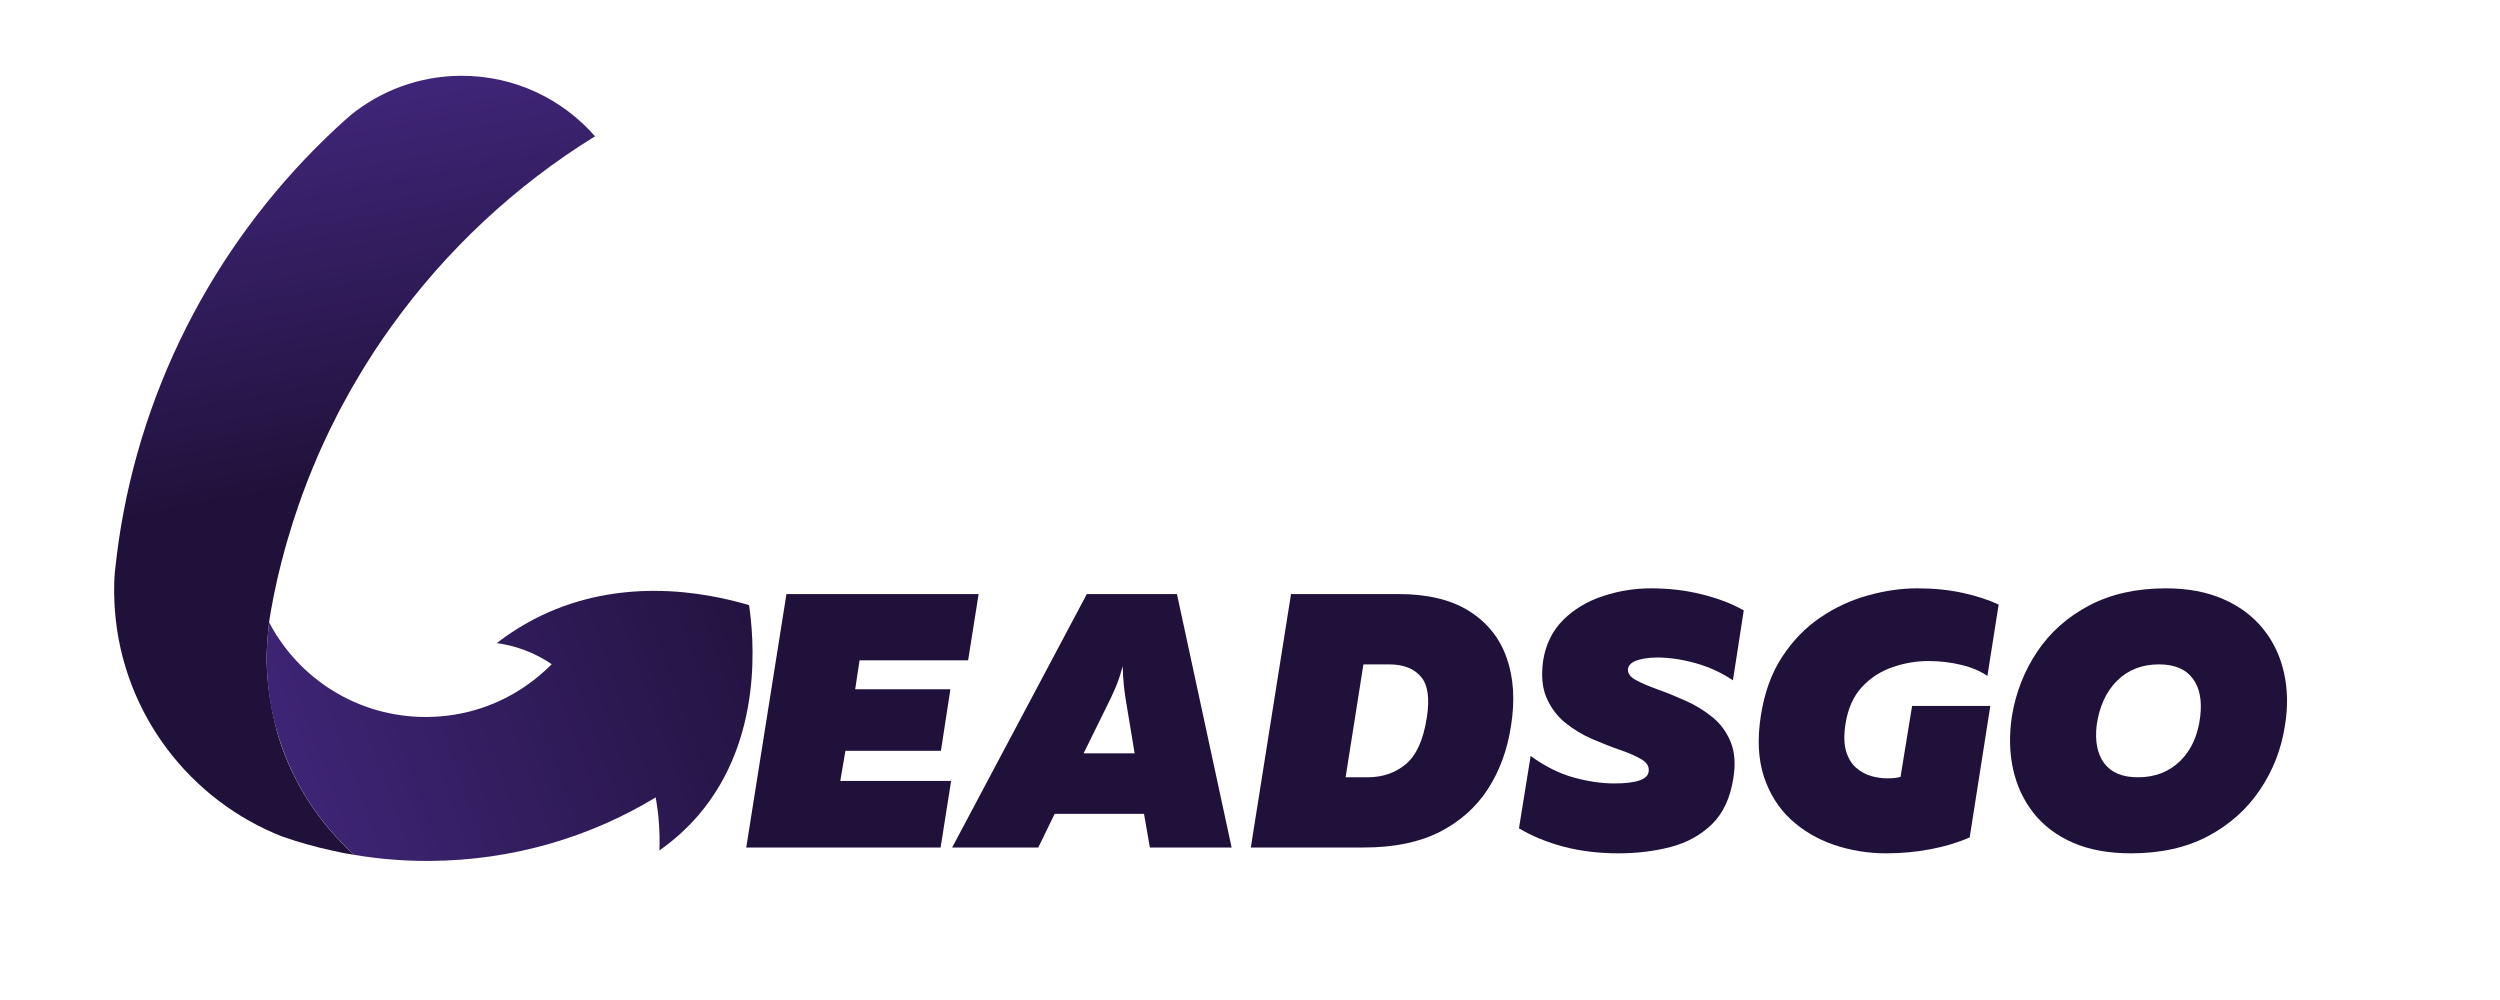 <svg xmlns="http://www.w3.org/2000/svg" xmlns:xlink="http://www.w3.org/1999/xlink" width="500" zoomAndPan="magnify" viewBox="0 0 375 150" height="200" preserveAspectRatio="xMidYMid meet" version="1.0"><defs><g/><clipPath id="745e0df751"><path d="M 17 11 L 90 11 L 90 129 L 17 129 Z M 17 11 " clip-rule="nonzero"/></clipPath><clipPath id="04ff9752da"><path d="M 53.141 128.23 C 52.027 128.059 50.914 127.844 49.832 127.59 C 47.273 127.039 44.77 126.332 42.328 125.477 C 41.5 125.156 40.695 124.809 39.891 124.422 C 26.496 118.098 17.199 104.512 17.121 88.723 C 17.105 87.773 17.148 86.84 17.215 85.918 C 17.215 85.891 17.215 85.863 17.227 85.836 C 17.387 84.34 17.562 82.84 17.777 81.355 C 21.301 56.973 33.18 35.258 50.434 19.215 C 51.145 18.562 51.855 17.906 52.59 17.277 C 57.105 13.613 62.863 11.395 69.148 11.367 L 69.266 11.367 C 77.238 11.367 84.391 14.883 89.254 20.445 C 77.277 27.84 66.91 37.547 58.727 48.938 C 56.918 51.438 55.242 54.016 53.66 56.691 C 53.312 57.266 52.992 57.84 52.656 58.414 C 52.324 58.988 51.988 59.605 51.668 60.207 C 51.586 60.34 51.52 60.488 51.438 60.621 C 51.223 61.023 51.008 61.41 50.797 61.824 C 50.688 62.039 50.582 62.238 50.473 62.465 C 50.234 62.934 50.004 63.387 49.777 63.855 C 49.684 64.043 49.59 64.219 49.508 64.391 C 49.215 64.98 48.934 65.582 48.664 66.168 C 48.051 67.492 47.461 68.828 46.91 70.18 C 46.363 71.531 45.812 72.895 45.316 74.285 C 45.129 74.805 44.941 75.312 44.77 75.836 C 44.219 77.398 43.711 78.977 43.254 80.57 C 43.133 80.984 43.012 81.398 42.891 81.797 C 41.969 85.062 41.203 88.375 40.613 91.746 C 40.602 91.852 40.574 91.973 40.562 92.078 C 40.496 92.48 40.441 92.789 40.441 92.801 C 40.387 93.098 39.984 96.293 40 98.938 C 40.039 105.035 41.82 110.676 41.82 110.676 C 43.938 117.402 47.809 123.363 52.887 128.004 C 52.965 128.07 53.031 128.137 53.113 128.219 Z M 53.141 128.23 " clip-rule="nonzero"/></clipPath><linearGradient x1="-1.104" gradientTransform="matrix(-10.198, -54.965, 55.07, -10.179, 56.023, 71.612)" y1="0" x2="1.186" gradientUnits="userSpaceOnUse" y2="0" id="53bda1d593"><stop stop-opacity="1" stop-color="rgb(12.5%, 6.699%, 22.699%)" offset="0"/><stop stop-opacity="1" stop-color="rgb(12.5%, 6.699%, 22.699%)" offset="0.25"/><stop stop-opacity="1" stop-color="rgb(12.5%, 6.699%, 22.699%)" offset="0.375"/><stop stop-opacity="1" stop-color="rgb(12.5%, 6.699%, 22.699%)" offset="0.438"/><stop stop-opacity="1" stop-color="rgb(12.5%, 6.699%, 22.699%)" offset="0.469"/><stop stop-opacity="1" stop-color="rgb(12.532%, 6.72%, 22.763%)" offset="0.484"/><stop stop-opacity="1" stop-color="rgb(12.672%, 6.81%, 23.042%)" offset="0.488"/><stop stop-opacity="1" stop-color="rgb(12.782%, 6.88%, 23.257%)" offset="0.492"/><stop stop-opacity="1" stop-color="rgb(12.891%, 6.95%, 23.471%)" offset="0.496"/><stop stop-opacity="1" stop-color="rgb(13%, 7.021%, 23.686%)" offset="0.5"/><stop stop-opacity="1" stop-color="rgb(13.109%, 7.089%, 23.901%)" offset="0.504"/><stop stop-opacity="1" stop-color="rgb(13.219%, 7.159%, 24.117%)" offset="0.508"/><stop stop-opacity="1" stop-color="rgb(13.327%, 7.23%, 24.33%)" offset="0.512"/><stop stop-opacity="1" stop-color="rgb(13.437%, 7.3%, 24.545%)" offset="0.516"/><stop stop-opacity="1" stop-color="rgb(13.547%, 7.368%, 24.759%)" offset="0.52"/><stop stop-opacity="1" stop-color="rgb(13.657%, 7.439%, 24.974%)" offset="0.523"/><stop stop-opacity="1" stop-color="rgb(13.765%, 7.509%, 25.189%)" offset="0.527"/><stop stop-opacity="1" stop-color="rgb(13.875%, 7.579%, 25.404%)" offset="0.531"/><stop stop-opacity="1" stop-color="rgb(13.983%, 7.648%, 25.618%)" offset="0.535"/><stop stop-opacity="1" stop-color="rgb(14.093%, 7.718%, 25.833%)" offset="0.539"/><stop stop-opacity="1" stop-color="rgb(14.201%, 7.787%, 26.048%)" offset="0.543"/><stop stop-opacity="1" stop-color="rgb(14.311%, 7.857%, 26.263%)" offset="0.547"/><stop stop-opacity="1" stop-color="rgb(14.42%, 7.927%, 26.477%)" offset="0.551"/><stop stop-opacity="1" stop-color="rgb(14.529%, 7.997%, 26.692%)" offset="0.555"/><stop stop-opacity="1" stop-color="rgb(14.638%, 8.066%, 26.906%)" offset="0.559"/><stop stop-opacity="1" stop-color="rgb(14.748%, 8.136%, 27.121%)" offset="0.562"/><stop stop-opacity="1" stop-color="rgb(14.856%, 8.206%, 27.336%)" offset="0.566"/><stop stop-opacity="1" stop-color="rgb(14.966%, 8.276%, 27.551%)" offset="0.57"/><stop stop-opacity="1" stop-color="rgb(15.074%, 8.345%, 27.765%)" offset="0.574"/><stop stop-opacity="1" stop-color="rgb(15.184%, 8.415%, 27.98%)" offset="0.578"/><stop stop-opacity="1" stop-color="rgb(15.292%, 8.485%, 28.195%)" offset="0.582"/><stop stop-opacity="1" stop-color="rgb(15.402%, 8.556%, 28.41%)" offset="0.586"/><stop stop-opacity="1" stop-color="rgb(15.511%, 8.624%, 28.624%)" offset="0.59"/><stop stop-opacity="1" stop-color="rgb(15.62%, 8.694%, 28.839%)" offset="0.594"/><stop stop-opacity="1" stop-color="rgb(15.729%, 8.765%, 29.054%)" offset="0.598"/><stop stop-opacity="1" stop-color="rgb(15.839%, 8.835%, 29.269%)" offset="0.602"/><stop stop-opacity="1" stop-color="rgb(15.947%, 8.904%, 29.483%)" offset="0.605"/><stop stop-opacity="1" stop-color="rgb(16.057%, 8.974%, 29.698%)" offset="0.609"/><stop stop-opacity="1" stop-color="rgb(16.165%, 9.044%, 29.912%)" offset="0.613"/><stop stop-opacity="1" stop-color="rgb(16.275%, 9.114%, 30.127%)" offset="0.617"/><stop stop-opacity="1" stop-color="rgb(16.383%, 9.183%, 30.342%)" offset="0.621"/><stop stop-opacity="1" stop-color="rgb(16.493%, 9.253%, 30.557%)" offset="0.625"/><stop stop-opacity="1" stop-color="rgb(16.602%, 9.322%, 30.771%)" offset="0.629"/><stop stop-opacity="1" stop-color="rgb(16.711%, 9.392%, 30.986%)" offset="0.633"/><stop stop-opacity="1" stop-color="rgb(16.82%, 9.462%, 31.201%)" offset="0.637"/><stop stop-opacity="1" stop-color="rgb(16.93%, 9.532%, 31.416%)" offset="0.641"/><stop stop-opacity="1" stop-color="rgb(17.038%, 9.601%, 31.63%)" offset="0.645"/><stop stop-opacity="1" stop-color="rgb(17.148%, 9.671%, 31.845%)" offset="0.648"/><stop stop-opacity="1" stop-color="rgb(17.256%, 9.741%, 32.059%)" offset="0.652"/><stop stop-opacity="1" stop-color="rgb(17.366%, 9.811%, 32.274%)" offset="0.656"/><stop stop-opacity="1" stop-color="rgb(17.474%, 9.88%, 32.489%)" offset="0.66"/><stop stop-opacity="1" stop-color="rgb(17.584%, 9.95%, 32.704%)" offset="0.664"/><stop stop-opacity="1" stop-color="rgb(17.694%, 10.02%, 32.918%)" offset="0.668"/><stop stop-opacity="1" stop-color="rgb(17.804%, 10.091%, 33.133%)" offset="0.672"/><stop stop-opacity="1" stop-color="rgb(17.912%, 10.159%, 33.348%)" offset="0.676"/><stop stop-opacity="1" stop-color="rgb(18.022%, 10.229%, 33.563%)" offset="0.68"/><stop stop-opacity="1" stop-color="rgb(18.13%, 10.3%, 33.777%)" offset="0.684"/><stop stop-opacity="1" stop-color="rgb(18.24%, 10.37%, 33.992%)" offset="0.688"/><stop stop-opacity="1" stop-color="rgb(18.349%, 10.439%, 34.207%)" offset="0.691"/><stop stop-opacity="1" stop-color="rgb(18.459%, 10.509%, 34.422%)" offset="0.695"/><stop stop-opacity="1" stop-color="rgb(18.567%, 10.579%, 34.636%)" offset="0.699"/><stop stop-opacity="1" stop-color="rgb(18.677%, 10.649%, 34.851%)" offset="0.703"/><stop stop-opacity="1" stop-color="rgb(18.785%, 10.718%, 35.065%)" offset="0.707"/><stop stop-opacity="1" stop-color="rgb(18.895%, 10.788%, 35.28%)" offset="0.711"/><stop stop-opacity="1" stop-color="rgb(19.003%, 10.858%, 35.495%)" offset="0.715"/><stop stop-opacity="1" stop-color="rgb(19.113%, 10.928%, 35.71%)" offset="0.719"/><stop stop-opacity="1" stop-color="rgb(19.221%, 10.997%, 35.924%)" offset="0.723"/><stop stop-opacity="1" stop-color="rgb(19.331%, 11.067%, 36.139%)" offset="0.727"/><stop stop-opacity="1" stop-color="rgb(19.44%, 11.136%, 36.354%)" offset="0.73"/><stop stop-opacity="1" stop-color="rgb(19.55%, 11.206%, 36.569%)" offset="0.734"/><stop stop-opacity="1" stop-color="rgb(19.658%, 11.276%, 36.783%)" offset="0.738"/><stop stop-opacity="1" stop-color="rgb(19.768%, 11.346%, 36.998%)" offset="0.742"/><stop stop-opacity="1" stop-color="rgb(19.876%, 11.415%, 37.212%)" offset="0.746"/><stop stop-opacity="1" stop-color="rgb(19.986%, 11.485%, 37.427%)" offset="0.75"/><stop stop-opacity="1" stop-color="rgb(20.094%, 11.555%, 37.642%)" offset="0.754"/><stop stop-opacity="1" stop-color="rgb(20.204%, 11.626%, 37.857%)" offset="0.758"/><stop stop-opacity="1" stop-color="rgb(20.312%, 11.694%, 38.071%)" offset="0.762"/><stop stop-opacity="1" stop-color="rgb(20.422%, 11.765%, 38.286%)" offset="0.766"/><stop stop-opacity="1" stop-color="rgb(20.531%, 11.835%, 38.501%)" offset="0.77"/><stop stop-opacity="1" stop-color="rgb(20.641%, 11.905%, 38.716%)" offset="0.773"/><stop stop-opacity="1" stop-color="rgb(20.749%, 11.974%, 38.93%)" offset="0.777"/><stop stop-opacity="1" stop-color="rgb(20.859%, 12.044%, 39.145%)" offset="0.781"/><stop stop-opacity="1" stop-color="rgb(20.967%, 12.114%, 39.36%)" offset="0.785"/><stop stop-opacity="1" stop-color="rgb(21.077%, 12.184%, 39.575%)" offset="0.789"/><stop stop-opacity="1" stop-color="rgb(21.185%, 12.253%, 39.789%)" offset="0.793"/><stop stop-opacity="1" stop-color="rgb(21.295%, 12.323%, 40.004%)" offset="0.797"/><stop stop-opacity="1" stop-color="rgb(21.404%, 12.393%, 40.218%)" offset="0.801"/><stop stop-opacity="1" stop-color="rgb(21.513%, 12.463%, 40.433%)" offset="0.805"/><stop stop-opacity="1" stop-color="rgb(21.623%, 12.532%, 40.648%)" offset="0.809"/><stop stop-opacity="1" stop-color="rgb(21.733%, 12.602%, 40.863%)" offset="0.812"/><stop stop-opacity="1" stop-color="rgb(21.841%, 12.672%, 41.077%)" offset="0.816"/><stop stop-opacity="1" stop-color="rgb(21.951%, 12.743%, 41.292%)" offset="0.82"/><stop stop-opacity="1" stop-color="rgb(22.06%, 12.811%, 41.507%)" offset="0.824"/><stop stop-opacity="1" stop-color="rgb(22.169%, 12.881%, 41.722%)" offset="0.828"/><stop stop-opacity="1" stop-color="rgb(22.278%, 12.95%, 41.936%)" offset="0.832"/><stop stop-opacity="1" stop-color="rgb(22.388%, 13.02%, 42.151%)" offset="0.836"/><stop stop-opacity="1" stop-color="rgb(22.496%, 13.091%, 42.365%)" offset="0.84"/><stop stop-opacity="1" stop-color="rgb(22.606%, 13.161%, 42.58%)" offset="0.844"/><stop stop-opacity="1" stop-color="rgb(22.714%, 13.229%, 42.795%)" offset="0.848"/><stop stop-opacity="1" stop-color="rgb(22.824%, 13.3%, 43.01%)" offset="0.852"/><stop stop-opacity="1" stop-color="rgb(22.932%, 13.37%, 43.224%)" offset="0.855"/><stop stop-opacity="1" stop-color="rgb(23.042%, 13.44%, 43.439%)" offset="0.859"/><stop stop-opacity="1" stop-color="rgb(23.151%, 13.509%, 43.654%)" offset="0.863"/><stop stop-opacity="1" stop-color="rgb(23.26%, 13.579%, 43.869%)" offset="0.867"/><stop stop-opacity="1" stop-color="rgb(23.369%, 13.649%, 44.083%)" offset="0.871"/><stop stop-opacity="1" stop-color="rgb(23.479%, 13.719%, 44.298%)" offset="0.875"/><stop stop-opacity="1" stop-color="rgb(23.587%, 13.788%, 44.513%)" offset="0.879"/><stop stop-opacity="1" stop-color="rgb(23.697%, 13.858%, 44.728%)" offset="0.883"/><stop stop-opacity="1" stop-color="rgb(23.805%, 13.928%, 44.942%)" offset="0.887"/><stop stop-opacity="1" stop-color="rgb(23.915%, 13.998%, 45.157%)" offset="0.891"/><stop stop-opacity="1" stop-color="rgb(24.023%, 14.067%, 45.37%)" offset="0.895"/><stop stop-opacity="1" stop-color="rgb(24.133%, 14.137%, 45.586%)" offset="0.898"/><stop stop-opacity="1" stop-color="rgb(24.242%, 14.207%, 45.801%)" offset="0.902"/><stop stop-opacity="1" stop-color="rgb(24.352%, 14.278%, 46.016%)" offset="0.906"/><stop stop-opacity="1" stop-color="rgb(24.46%, 14.346%, 46.23%)" offset="0.91"/><stop stop-opacity="1" stop-color="rgb(24.57%, 14.417%, 46.445%)" offset="0.914"/><stop stop-opacity="1" stop-color="rgb(24.634%, 14.458%, 46.571%)" offset="0.922"/><stop stop-opacity="1" stop-color="rgb(24.699%, 14.499%, 46.7%)" offset="0.938"/><stop stop-opacity="1" stop-color="rgb(24.699%, 14.499%, 46.7%)" offset="1"/></linearGradient><clipPath id="7f76ab974f"><path d="M 40 88 L 113 88 L 113 130 L 40 130 Z M 40 88 " clip-rule="nonzero"/></clipPath><clipPath id="9c9c59425a"><path d="M 64.082 129.141 C 60.359 129.141 56.703 128.832 53.141 128.23 C 53.059 128.164 52.992 128.098 52.91 128.016 C 45.035 120.812 40.066 110.461 40.012 98.953 C 40 97.055 40.133 95.18 40.375 93.363 C 44.793 101.801 53.66 107.547 63.855 107.547 C 63.895 107.547 63.938 107.547 63.988 107.547 C 66.883 107.535 69.668 107.055 72.281 106.184 C 77.438 104.461 80.906 101.504 82.758 99.633 C 81.766 98.953 80.41 98.164 78.695 97.52 C 77.102 96.918 75.656 96.625 74.52 96.465 C 76.422 94.996 78.645 93.562 81.203 92.332 C 87.043 89.539 92.922 88.629 98.105 88.629 C 104.27 88.629 109.426 89.902 112.359 90.77 C 113.016 95.289 114.676 110.77 104.711 122.336 C 102.875 124.461 100.895 126.172 98.91 127.562 C 98.965 126.227 98.938 124.754 98.816 123.152 C 98.711 121.867 98.547 120.691 98.359 119.609 C 88.449 125.609 76.836 129.074 64.406 129.141 C 64.297 129.141 64.203 129.141 64.098 129.141 Z M 64.082 129.141 " clip-rule="nonzero"/></clipPath><linearGradient x1="-0.069" gradientTransform="matrix(77.692, -27.698, 27.751, 77.544, 42.782, 120.045)" y1="0" x2="0.949" gradientUnits="userSpaceOnUse" y2="0" id="ccba6cc73d"><stop stop-opacity="1" stop-color="rgb(24.699%, 14.499%, 46.7%)" offset="0"/><stop stop-opacity="1" stop-color="rgb(24.699%, 14.499%, 46.7%)" offset="0.062"/><stop stop-opacity="1" stop-color="rgb(24.634%, 14.458%, 46.571%)" offset="0.078"/><stop stop-opacity="1" stop-color="rgb(24.472%, 14.354%, 46.254%)" offset="0.094"/><stop stop-opacity="1" stop-color="rgb(24.278%, 14.23%, 45.872%)" offset="0.109"/><stop stop-opacity="1" stop-color="rgb(24.084%, 14.105%, 45.491%)" offset="0.125"/><stop stop-opacity="1" stop-color="rgb(23.891%, 13.982%, 45.108%)" offset="0.141"/><stop stop-opacity="1" stop-color="rgb(23.695%, 13.858%, 44.727%)" offset="0.156"/><stop stop-opacity="1" stop-color="rgb(23.502%, 13.733%, 44.345%)" offset="0.172"/><stop stop-opacity="1" stop-color="rgb(23.308%, 13.609%, 43.964%)" offset="0.188"/><stop stop-opacity="1" stop-color="rgb(23.114%, 13.486%, 43.582%)" offset="0.203"/><stop stop-opacity="1" stop-color="rgb(22.92%, 13.362%, 43.201%)" offset="0.219"/><stop stop-opacity="1" stop-color="rgb(22.726%, 13.237%, 42.818%)" offset="0.234"/><stop stop-opacity="1" stop-color="rgb(22.531%, 13.113%, 42.436%)" offset="0.25"/><stop stop-opacity="1" stop-color="rgb(22.337%, 12.99%, 42.055%)" offset="0.266"/><stop stop-opacity="1" stop-color="rgb(22.144%, 12.865%, 41.673%)" offset="0.281"/><stop stop-opacity="1" stop-color="rgb(21.95%, 12.741%, 41.292%)" offset="0.297"/><stop stop-opacity="1" stop-color="rgb(21.756%, 12.617%, 40.91%)" offset="0.312"/><stop stop-opacity="1" stop-color="rgb(21.562%, 12.492%, 40.527%)" offset="0.328"/><stop stop-opacity="1" stop-color="rgb(21.367%, 12.369%, 40.146%)" offset="0.344"/><stop stop-opacity="1" stop-color="rgb(21.173%, 12.245%, 39.764%)" offset="0.359"/><stop stop-opacity="1" stop-color="rgb(20.979%, 12.122%, 39.383%)" offset="0.375"/><stop stop-opacity="1" stop-color="rgb(20.786%, 11.996%, 39.001%)" offset="0.391"/><stop stop-opacity="1" stop-color="rgb(20.592%, 11.873%, 38.62%)" offset="0.406"/><stop stop-opacity="1" stop-color="rgb(20.398%, 11.749%, 38.237%)" offset="0.422"/><stop stop-opacity="1" stop-color="rgb(20.203%, 11.624%, 37.856%)" offset="0.438"/><stop stop-opacity="1" stop-color="rgb(20.009%, 11.501%, 37.474%)" offset="0.453"/><stop stop-opacity="1" stop-color="rgb(19.815%, 11.377%, 37.093%)" offset="0.469"/><stop stop-opacity="1" stop-color="rgb(19.621%, 11.252%, 36.711%)" offset="0.484"/><stop stop-opacity="1" stop-color="rgb(19.427%, 11.128%, 36.33%)" offset="0.5"/><stop stop-opacity="1" stop-color="rgb(19.234%, 11.005%, 35.947%)" offset="0.516"/><stop stop-opacity="1" stop-color="rgb(19.038%, 10.881%, 35.565%)" offset="0.531"/><stop stop-opacity="1" stop-color="rgb(18.845%, 10.756%, 35.184%)" offset="0.547"/><stop stop-opacity="1" stop-color="rgb(18.651%, 10.632%, 34.802%)" offset="0.562"/><stop stop-opacity="1" stop-color="rgb(18.457%, 10.509%, 34.421%)" offset="0.578"/><stop stop-opacity="1" stop-color="rgb(18.263%, 10.384%, 34.039%)" offset="0.594"/><stop stop-opacity="1" stop-color="rgb(18.069%, 10.26%, 33.656%)" offset="0.609"/><stop stop-opacity="1" stop-color="rgb(17.874%, 10.136%, 33.275%)" offset="0.625"/><stop stop-opacity="1" stop-color="rgb(17.68%, 10.011%, 32.893%)" offset="0.641"/><stop stop-opacity="1" stop-color="rgb(17.487%, 9.888%, 32.512%)" offset="0.656"/><stop stop-opacity="1" stop-color="rgb(17.293%, 9.764%, 32.13%)" offset="0.672"/><stop stop-opacity="1" stop-color="rgb(17.099%, 9.639%, 31.749%)" offset="0.688"/><stop stop-opacity="1" stop-color="rgb(16.905%, 9.515%, 31.366%)" offset="0.703"/><stop stop-opacity="1" stop-color="rgb(16.71%, 9.392%, 30.984%)" offset="0.719"/><stop stop-opacity="1" stop-color="rgb(16.516%, 9.268%, 30.603%)" offset="0.734"/><stop stop-opacity="1" stop-color="rgb(16.322%, 9.143%, 30.222%)" offset="0.75"/><stop stop-opacity="1" stop-color="rgb(16.129%, 9.019%, 29.84%)" offset="0.766"/><stop stop-opacity="1" stop-color="rgb(15.935%, 8.896%, 29.459%)" offset="0.781"/><stop stop-opacity="1" stop-color="rgb(15.741%, 8.771%, 29.076%)" offset="0.797"/><stop stop-opacity="1" stop-color="rgb(15.546%, 8.647%, 28.694%)" offset="0.812"/><stop stop-opacity="1" stop-color="rgb(15.352%, 8.524%, 28.313%)" offset="0.828"/><stop stop-opacity="1" stop-color="rgb(15.158%, 8.398%, 27.931%)" offset="0.844"/><stop stop-opacity="1" stop-color="rgb(14.964%, 8.275%, 27.55%)" offset="0.859"/><stop stop-opacity="1" stop-color="rgb(14.771%, 8.151%, 27.168%)" offset="0.875"/><stop stop-opacity="1" stop-color="rgb(14.577%, 8.028%, 26.785%)" offset="0.891"/><stop stop-opacity="1" stop-color="rgb(14.381%, 7.903%, 26.404%)" offset="0.906"/><stop stop-opacity="1" stop-color="rgb(14.188%, 7.779%, 26.022%)" offset="0.922"/><stop stop-opacity="1" stop-color="rgb(13.994%, 7.655%, 25.641%)" offset="0.938"/><stop stop-opacity="1" stop-color="rgb(13.8%, 7.53%, 25.259%)" offset="0.953"/><stop stop-opacity="1" stop-color="rgb(13.606%, 7.407%, 24.878%)" offset="0.969"/><stop stop-opacity="1" stop-color="rgb(13.412%, 7.283%, 24.495%)" offset="0.984"/><stop stop-opacity="1" stop-color="rgb(13.217%, 7.158%, 24.113%)" offset="1"/></linearGradient></defs><g clip-path="url(#745e0df751)"><g clip-path="url(#04ff9752da)"><path fill="url(#53bda1d593)" d="M 19.5 141.125 L 110.215 124.355 L 86.859 -1.523 L -3.855 15.242 Z M 19.5 141.125 " fill-rule="nonzero"/></g></g><g clip-path="url(#7f76ab974f)"><g clip-path="url(#9c9c59425a)"><path fill="url(#ccba6cc73d)" d="M 27.141 93.215 L 48.449 152.75 L 127.531 124.555 L 106.227 65.02 Z M 27.141 93.215 " fill-rule="nonzero"/></g></g><g fill="#20113a" fill-opacity="1"><g transform="translate(111.607, 127.125)"><g><path d="M 0.328 0 L 6.359 -38.016 L 35.188 -38.016 L 33.609 -28.078 L 17.328 -28.078 L 16.672 -23.734 L 30.953 -23.734 L 29.531 -14.5 L 15.203 -14.5 L 14.438 -9.984 L 31.062 -9.984 L 29.484 0 Z M 0.328 0 "/></g></g></g><g fill="#20113a" fill-opacity="1"><g transform="translate(145.541, 127.125)"><g><path d="M -2.719 0 L 17.484 -38.016 L 31 -38.016 L 39.203 0 L 26.938 0 L 26.062 -5.047 L 12.656 -5.047 L 10.203 0 Z M 17 -14.125 L 24.656 -14.125 L 23.297 -22.312 C 23.18 -23.07 23.086 -23.82 23.016 -24.562 C 22.941 -25.312 22.891 -26.191 22.859 -27.203 C 22.609 -26.223 22.336 -25.363 22.047 -24.625 C 21.754 -23.883 21.426 -23.133 21.062 -22.375 Z M 17 -14.125 "/></g></g></g><g fill="#20113a" fill-opacity="1"><g transform="translate(187.294, 127.125)"><g><path d="M 0.328 0 L 6.359 -38.016 L 22.484 -38.016 C 26.859 -38.016 30.395 -37.16 33.094 -35.453 C 35.789 -33.754 37.66 -31.422 38.703 -28.453 C 39.754 -25.484 39.973 -22.082 39.359 -18.25 C 38.816 -14.664 37.66 -11.504 35.891 -8.766 C 34.117 -6.035 31.703 -3.891 28.641 -2.328 C 25.578 -0.773 21.785 0 17.266 0 Z M 14.547 -10.531 L 17.812 -10.531 C 20.094 -10.531 22.02 -11.191 23.594 -12.516 C 25.164 -13.836 26.207 -16.145 26.719 -19.438 C 27.188 -22.332 26.895 -24.395 25.844 -25.625 C 24.789 -26.852 23.195 -27.469 21.062 -27.469 L 17.219 -27.469 Z M 14.547 -10.531 "/></g></g></g><g fill="#20113a" fill-opacity="1"><g transform="translate(227.798, 127.125)"><g><path d="M 14.984 0.875 C 12.016 0.875 9.266 0.539 6.734 -0.125 C 4.203 -0.801 1.973 -1.719 0.047 -2.875 L 1.797 -13.734 C 3.93 -12.18 6.082 -11.102 8.25 -10.5 C 10.426 -9.906 12.453 -9.609 14.328 -9.609 C 17.66 -9.609 19.383 -10.207 19.5 -11.406 C 19.602 -12.125 19.25 -12.727 18.438 -13.219 C 17.625 -13.707 16.555 -14.176 15.234 -14.625 C 13.91 -15.082 12.516 -15.629 11.047 -16.266 C 9.578 -16.898 8.227 -17.711 7 -18.703 C 5.77 -19.703 4.828 -20.961 4.172 -22.484 C 3.523 -24.004 3.363 -25.883 3.688 -28.125 C 4.094 -30.551 5.098 -32.562 6.703 -34.156 C 8.316 -35.75 10.289 -36.93 12.625 -37.703 C 14.957 -38.484 17.375 -38.875 19.875 -38.875 C 22.551 -38.875 25.094 -38.57 27.5 -37.969 C 29.906 -37.375 31.992 -36.57 33.766 -35.562 L 32.141 -25.078 C 30.398 -26.242 28.523 -27.102 26.516 -27.656 C 24.516 -28.219 22.57 -28.5 20.688 -28.5 C 17.938 -28.426 16.504 -27.832 16.391 -26.719 C 16.359 -26.102 16.758 -25.566 17.594 -25.109 C 18.426 -24.66 19.504 -24.195 20.828 -23.719 C 22.148 -23.25 23.539 -22.688 25 -22.031 C 26.469 -21.383 27.805 -20.57 29.016 -19.594 C 30.234 -18.625 31.156 -17.383 31.781 -15.875 C 32.414 -14.375 32.555 -12.539 32.203 -10.375 C 31.734 -7.406 30.656 -5.102 28.969 -3.469 C 27.281 -1.844 25.223 -0.711 22.797 -0.078 C 20.379 0.555 17.773 0.875 14.984 0.875 Z M 14.984 0.875 "/></g></g></g><g fill="#20113a" fill-opacity="1"><g transform="translate(262.22, 127.125)"><g><path d="M 20.734 0.875 C 17.984 0.875 15.359 0.445 12.859 -0.406 C 10.367 -1.258 8.207 -2.535 6.375 -4.234 C 4.551 -5.93 3.211 -8.07 2.359 -10.656 C 1.516 -13.25 1.363 -16.285 1.906 -19.766 C 2.445 -23.242 3.516 -26.191 5.109 -28.609 C 6.703 -31.035 8.609 -33 10.828 -34.5 C 13.055 -36.008 15.438 -37.113 17.969 -37.812 C 20.5 -38.52 22.977 -38.875 25.406 -38.875 C 27.875 -38.875 30.141 -38.645 32.203 -38.188 C 34.266 -37.738 36.055 -37.156 37.578 -36.438 L 35.891 -25.734 C 34.836 -26.461 33.531 -27.016 31.969 -27.391 C 30.414 -27.773 28.773 -27.969 27.047 -27.969 C 25.191 -27.969 23.379 -27.656 21.609 -27.031 C 19.836 -26.414 18.316 -25.422 17.047 -24.047 C 15.785 -22.672 14.973 -20.844 14.609 -18.562 C 14.348 -16.906 14.375 -15.539 14.688 -14.469 C 15 -13.406 15.5 -12.57 16.188 -11.969 C 16.875 -11.375 17.629 -10.957 18.453 -10.719 C 19.285 -10.488 20.082 -10.375 20.844 -10.375 C 21.719 -10.375 22.391 -10.445 22.859 -10.594 L 24.594 -21.234 L 36.328 -21.234 L 33.234 -1.516 C 31.422 -0.723 29.445 -0.129 27.312 0.266 C 25.176 0.672 22.984 0.875 20.734 0.875 Z M 20.734 0.875 "/></g></g></g><g fill="#20113a" fill-opacity="1"><g transform="translate(299.955, 127.125)"><g><path d="M 19.703 0.875 C 16.336 0.875 13.43 0.344 10.984 -0.719 C 8.547 -1.789 6.578 -3.273 5.078 -5.172 C 3.578 -7.078 2.551 -9.281 2 -11.781 C 1.457 -14.281 1.406 -16.941 1.844 -19.766 C 2.426 -23.273 3.688 -26.477 5.625 -29.375 C 7.562 -32.27 10.156 -34.578 13.406 -36.297 C 16.664 -38.016 20.504 -38.875 24.922 -38.875 C 28.211 -38.875 31.078 -38.336 33.516 -37.266 C 35.961 -36.203 37.957 -34.719 39.5 -32.812 C 41.039 -30.914 42.086 -28.719 42.641 -26.219 C 43.203 -23.727 43.25 -21.07 42.781 -18.25 C 42.238 -14.738 40.988 -11.535 39.031 -8.641 C 37.082 -5.742 34.488 -3.43 31.25 -1.703 C 28.008 0.016 24.16 0.875 19.703 0.875 Z M 20.734 -10.531 C 23.305 -10.531 25.426 -11.352 27.094 -13 C 28.758 -14.645 29.754 -16.863 30.078 -19.656 C 30.367 -22.082 29.988 -23.988 28.938 -25.375 C 27.883 -26.77 26.203 -27.469 23.891 -27.469 C 21.359 -27.469 19.27 -26.656 17.625 -25.031 C 15.977 -23.406 14.953 -21.18 14.547 -18.359 C 14.266 -15.93 14.645 -14.02 15.688 -12.625 C 16.738 -11.227 18.422 -10.531 20.734 -10.531 Z M 20.734 -10.531 "/></g></g></g></svg>